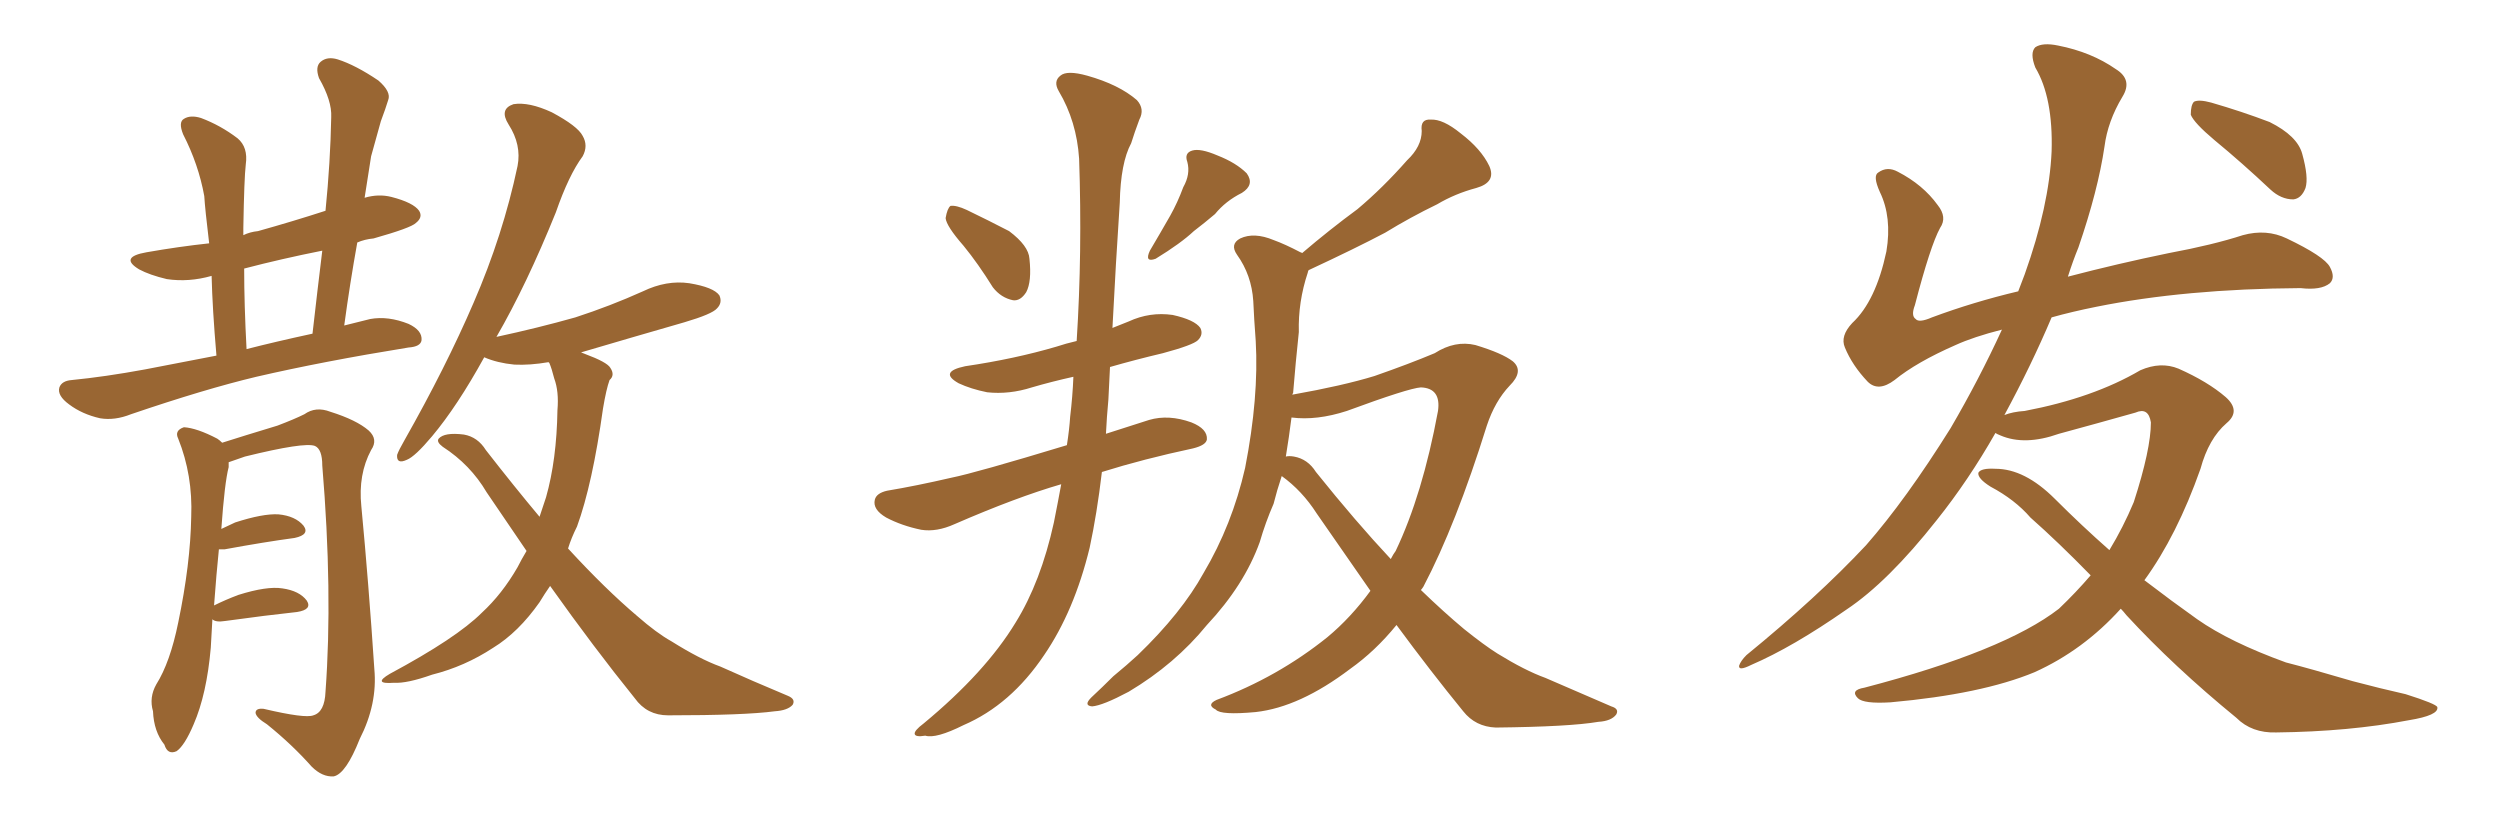 <svg xmlns="http://www.w3.org/2000/svg" xmlns:xlink="http://www.w3.org/1999/xlink" width="450" height="150"><path fill="#996633" padding="10" d="M38.96 64.01L38.96 64.01Q38.23 55.52 38.09 49.66L38.09 49.66Q33.98 50.83 30.03 50.24L30.03 50.24Q26.95 49.51 25.05 48.49L25.05 48.49Q21.39 46.29 26.37 45.41L26.37 45.41Q32.23 44.38 37.65 43.80L37.65 43.80Q36.91 37.65 36.77 35.30L36.77 35.30Q35.74 29.59 32.96 24.17L32.96 24.17Q32.08 21.97 33.11 21.39L33.11 21.39Q34.28 20.65 36.18 21.24L36.18 21.24Q39.70 22.56 42.77 24.90L42.77 24.90Q44.68 26.51 44.24 29.59L44.24 29.59Q43.95 32.08 43.80 41.02L43.80 41.02Q43.80 41.75 43.80 42.33L43.80 42.33Q44.97 41.75 46.44 41.60L46.44 41.60Q52.73 39.84 58.59 37.94L58.59 37.94Q59.47 29.15 59.62 21.09L59.62 21.09Q59.77 18.16 57.42 14.06L57.42 14.06Q56.69 12.01 57.71 11.13L57.71 11.13Q58.89 10.11 60.79 10.69L60.79 10.69Q64.01 11.72 68.12 14.50L68.12 14.50Q70.46 16.55 69.87 18.02L69.87 18.02Q69.43 19.48 68.55 21.83L68.55 21.83Q67.82 24.46 66.80 28.13L66.80 28.13Q66.21 31.93 65.63 35.60L65.63 35.60Q68.12 34.86 70.46 35.45L70.46 35.45Q74.41 36.47 75.44 37.94L75.44 37.94Q76.17 39.11 74.85 40.14L74.85 40.14Q73.97 41.02 67.24 42.92L67.24 42.92Q65.63 43.07 64.31 43.65L64.31 43.65Q62.99 50.98 61.96 58.59L61.96 58.59Q64.31 58.01 66.65 57.42L66.65 57.42Q69.87 56.84 73.54 58.30L73.54 58.30Q76.03 59.47 75.88 61.23L75.88 61.23Q75.73 62.40 73.54 62.55L73.54 62.55Q58.15 65.04 46.14 67.82L46.14 67.82Q36.91 70.02 23.58 74.56L23.58 74.56Q20.65 75.73 18.02 75.29L18.02 75.29Q14.79 74.56 12.45 72.80L12.45 72.80Q10.25 71.19 10.69 69.73L10.69 69.73Q11.13 68.55 12.89 68.41L12.89 68.41Q18.90 67.82 26.07 66.50L26.07 66.50Q29.15 65.92 38.96 64.01ZM44.38 62.84L44.38 62.84Q49.51 61.52 56.25 60.06L56.25 60.06Q57.13 52.29 58.01 45.12L58.01 45.12Q50.68 46.58 43.95 48.34L43.95 48.34Q43.95 54.79 44.38 62.84ZM38.23 111.47L38.23 111.47Q38.09 113.82 37.94 116.60L37.94 116.60Q37.21 124.95 34.86 130.37L34.86 130.37Q33.25 134.18 31.79 135.21L31.79 135.21Q30.18 135.94 29.59 134.03L29.59 134.03Q27.69 131.69 27.54 128.03L27.54 128.03Q26.81 125.54 28.13 123.19L28.13 123.19Q30.62 119.24 32.08 112.06L32.08 112.06Q34.28 101.51 34.42 93.02L34.42 93.02Q34.72 85.55 32.08 78.96L32.08 78.96Q31.35 77.49 33.11 76.90L33.11 76.90Q35.45 77.05 39.11 78.96L39.11 78.96Q39.55 79.25 39.99 79.69L39.99 79.69Q43.65 78.52 49.95 76.61L49.95 76.61Q53.03 75.44 54.79 74.56L54.79 74.56Q56.84 73.10 59.47 74.12L59.47 74.12Q64.16 75.59 66.36 77.49L66.36 77.49Q68.12 79.10 66.80 81.01L66.80 81.01Q64.45 85.40 65.04 91.11L65.04 91.11Q66.36 105.03 67.38 120.41L67.38 120.41Q67.97 126.71 64.75 133.01L64.75 133.01Q62.26 139.31 60.06 139.75L60.06 139.75Q58.01 139.89 56.10 137.99L56.10 137.99Q52.59 134.03 48.05 130.37L48.05 130.37Q46.14 129.20 46.00 128.32L46.00 128.32Q46.00 127.44 47.46 127.59L47.46 127.59Q54.93 129.35 56.40 128.76L56.40 128.76Q58.45 128.17 58.59 124.51L58.59 124.51Q59.91 106.64 58.01 83.79L58.01 83.79Q58.01 80.86 56.69 80.27L56.69 80.27Q54.79 79.54 44.09 82.18L44.09 82.18Q42.48 82.76 41.16 83.20L41.16 83.20Q41.16 83.50 41.16 84.08L41.16 84.08Q40.43 86.87 39.84 95.21L39.84 95.21Q41.02 94.63 42.33 94.04L42.33 94.04Q47.31 92.43 50.10 92.58L50.10 92.58Q53.17 92.87 54.64 94.63L54.64 94.63Q55.81 96.24 53.03 96.83L53.03 96.83Q47.61 97.56 40.43 98.88L40.43 98.88Q39.55 98.88 39.40 98.88L39.40 98.88Q38.96 103.13 38.53 108.98L38.53 108.98Q40.58 107.96 42.92 107.08L42.92 107.08Q48.05 105.47 50.83 105.91L50.83 105.91Q53.91 106.35 55.22 108.11L55.22 108.11Q56.25 109.72 53.47 110.16L53.47 110.16Q48.05 110.74 40.58 111.77L40.58 111.77Q38.82 112.06 38.23 111.47ZM99.02 105.47L99.02 105.47L99.02 105.47Q98.00 106.93 97.12 108.40L97.12 108.40Q93.31 113.82 88.77 116.60L88.77 116.60Q83.64 119.97 77.78 121.44L77.78 121.44Q73.24 123.05 70.90 122.90L70.90 122.90Q66.94 123.19 70.17 121.29L70.17 121.29Q82.18 114.84 86.72 110.30L86.72 110.30Q90.38 106.93 93.16 102.10L93.16 102.10Q93.90 100.63 94.78 99.17L94.78 99.17Q91.26 94.04 87.60 88.62L87.60 88.62Q84.67 83.64 79.69 80.42L79.69 80.42Q78.52 79.54 78.96 78.96L78.96 78.96Q79.98 77.78 83.50 78.22L83.50 78.22Q85.99 78.66 87.45 81.01L87.45 81.01Q92.58 87.60 97.12 93.02L97.12 93.02Q97.71 91.26 98.29 89.50L98.29 89.50Q100.20 82.76 100.34 73.83L100.34 73.83Q100.63 70.46 99.76 68.12L99.76 68.12Q99.32 66.36 98.88 65.33L98.88 65.33Q98.73 65.19 98.73 65.19L98.73 65.19Q95.36 65.77 92.58 65.63L92.58 65.63Q89.50 65.33 87.16 64.31L87.16 64.31Q82.32 73.10 77.78 78.52L77.78 78.52Q74.71 82.18 73.24 82.76L73.24 82.76Q71.34 83.64 71.48 81.88L71.48 81.88Q71.78 81.01 72.80 79.25L72.80 79.25Q80.27 66.06 85.25 54.49L85.25 54.49Q90.53 42.33 93.16 29.88L93.16 29.88Q93.90 26.07 91.55 22.41L91.55 22.41Q89.79 19.63 92.43 18.75L92.43 18.75Q95.21 18.31 99.32 20.21L99.32 20.21Q104.00 22.71 104.88 24.46L104.88 24.46Q105.91 26.22 104.88 28.13L104.88 28.13Q102.39 31.49 100.05 38.23L100.05 38.23Q94.78 51.27 89.36 60.64L89.36 60.64Q96.83 59.03 103.56 57.13L103.56 57.13Q109.86 55.08 115.72 52.44L115.72 52.44Q119.97 50.39 124.07 50.98L124.07 50.98Q128.47 51.71 129.49 53.17L129.49 53.17Q130.08 54.49 129.05 55.52L129.05 55.52Q128.17 56.54 123.19 58.01L123.19 58.01Q113.53 60.79 104.59 63.43L104.59 63.43Q104.88 63.57 105.32 63.72L105.32 63.72Q109.28 65.19 109.86 66.21L109.86 66.21Q110.74 67.53 109.72 68.41L109.72 68.41Q109.13 70.02 108.54 73.54L108.54 73.54Q106.64 87.16 103.86 94.78L103.86 94.78Q102.83 96.83 102.25 98.73L102.25 98.73Q108.98 106.05 114.70 110.89L114.70 110.89Q118.21 113.96 120.85 115.43L120.85 115.43Q125.98 118.65 129.64 119.97L129.64 119.97Q135.50 122.61 141.80 125.24L141.80 125.24Q143.26 125.83 142.68 126.86L142.68 126.86Q141.80 127.88 139.45 128.03L139.45 128.03Q134.03 128.76 120.26 128.76L120.26 128.76Q116.46 128.76 114.26 125.68L114.26 125.68Q106.93 116.60 99.02 105.47ZM173.44 44.24L173.44 44.24Q170.36 40.72 170.21 39.26L170.21 39.26Q170.51 37.50 171.09 37.06L171.09 37.06Q172.12 36.91 174.02 37.79L174.02 37.79Q177.98 39.70 181.64 41.60L181.64 41.60Q185.16 44.24 185.30 46.58L185.30 46.58Q185.74 50.68 184.72 52.59L184.72 52.59Q183.69 54.20 182.37 54.05L182.37 54.05Q180.18 53.61 178.71 51.71L178.71 51.71Q176.07 47.46 173.44 44.24ZM212.99 33.69L212.99 33.69Q214.31 31.35 213.72 29.15L213.72 29.15Q213.13 27.54 214.60 27.10L214.60 27.10Q216.06 26.66 219.14 27.98L219.14 27.98Q222.51 29.30 224.41 31.20L224.41 31.20Q225.88 33.25 223.54 34.72L223.54 34.72Q220.61 36.18 218.70 38.53L218.70 38.53Q216.80 40.14 214.89 41.60L214.89 41.60Q212.55 43.80 208.01 46.58L208.01 46.58Q205.96 47.31 206.98 45.12L206.98 45.12Q208.89 41.89 210.64 38.82L210.64 38.82Q211.96 36.47 212.99 33.69ZM191.02 87.16L191.02 87.16Q182.96 89.50 171.83 94.34L171.83 94.34Q168.60 95.80 165.82 95.36L165.82 95.36Q162.30 94.63 159.52 93.16L159.52 93.16Q157.03 91.70 157.47 89.94L157.47 89.94Q157.76 88.77 159.67 88.33L159.67 88.33Q164.94 87.45 171.24 85.99L171.24 85.99Q175.63 85.11 192.04 80.13L192.04 80.13Q192.48 77.34 192.63 75L192.63 75Q193.07 71.34 193.21 67.82L193.21 67.82Q189.26 68.70 185.74 69.73L185.74 69.73Q181.64 71.04 177.69 70.61L177.69 70.61Q174.76 70.02 172.56 68.99L172.56 68.99Q168.90 66.94 173.73 65.92L173.73 65.92Q182.67 64.60 190.14 62.40L190.14 62.40Q191.89 61.82 193.80 61.38L193.80 61.38Q194.82 45.41 194.24 28.56L194.24 28.56Q193.80 21.83 190.58 16.41L190.58 16.41Q189.55 14.65 190.87 13.62L190.87 13.62Q192.04 12.60 195.70 13.62L195.70 13.62Q201.42 15.23 204.64 18.02L204.64 18.02Q206.10 19.63 205.08 21.53L205.08 21.53Q204.20 23.88 203.61 25.78L203.61 25.78Q201.71 29.30 201.56 36.47L201.56 36.47Q200.83 47.46 200.24 59.03L200.24 59.03Q201.71 58.45 203.17 57.86L203.17 57.86Q206.98 56.10 211.08 56.69L211.08 56.69Q215.04 57.57 216.06 59.03L216.06 59.03Q216.65 60.21 215.63 61.23L215.63 61.23Q214.75 62.11 209.33 63.57L209.33 63.57Q204.35 64.75 199.80 66.06L199.80 66.06Q199.66 68.85 199.51 71.92L199.51 71.92Q199.22 75 199.07 78.08L199.07 78.08Q202.73 76.90 206.84 75.59L206.84 75.59Q210.35 74.56 214.45 76.03L214.45 76.03Q217.38 77.20 217.24 79.10L217.24 79.10Q217.09 80.13 214.75 80.71L214.75 80.71Q205.81 82.62 198.34 84.96L198.34 84.96Q197.46 92.43 196.14 98.58L196.14 98.58Q193.36 110.01 187.94 117.92L187.94 117.92Q181.93 126.86 173.44 130.52L173.44 130.52Q168.46 133.01 166.55 132.42L166.55 132.42Q164.79 132.71 164.65 132.13L164.65 132.13Q164.50 131.54 166.26 130.22L166.26 130.22Q177.39 121.00 182.81 112.06L182.81 112.06Q187.35 104.74 189.70 94.04L189.70 94.04Q190.43 90.38 191.02 87.16ZM230.71 85.69L230.71 85.69Q229.83 88.33 229.25 90.67L229.25 90.67Q227.78 94.04 226.76 97.56L226.76 97.56Q223.97 105.32 217.24 112.50L217.24 112.50Q211.52 119.53 203.17 124.51L203.17 124.51Q198.49 127.00 196.58 127.15L196.58 127.15Q194.97 127.00 196.44 125.54L196.44 125.54Q198.49 123.63 200.39 121.73L200.39 121.73Q202.88 119.68 204.79 117.92L204.79 117.92Q212.70 110.30 216.65 103.13L216.65 103.13Q221.78 94.48 224.12 84.23L224.12 84.23Q226.61 71.48 226.03 61.38L226.03 61.38Q225.73 57.42 225.59 54.20L225.59 54.20Q225.29 49.51 222.66 45.85L222.66 45.85Q221.34 43.95 223.24 42.92L223.24 42.92Q225.73 41.75 229.25 43.21L229.25 43.21Q231.30 43.95 234.08 45.41L234.08 45.41Q234.23 45.41 234.38 45.56L234.38 45.56Q239.36 41.31 244.34 37.65L244.34 37.65Q248.88 33.84 253.27 28.86L253.27 28.86Q255.91 26.37 255.91 23.58L255.91 23.58Q255.62 21.39 257.52 21.53L257.52 21.53Q259.72 21.39 262.94 24.02L262.94 24.02Q266.60 26.81 268.07 29.88L268.07 29.88Q269.38 32.81 265.72 33.84L265.72 33.84Q261.91 34.86 258.69 36.77L258.69 36.77Q253.86 39.11 249.32 41.89L249.32 41.89Q244.04 44.68 235.55 48.63L235.55 48.63Q235.40 48.93 235.40 49.07L235.40 49.07Q233.64 54.35 233.79 59.77L233.79 59.77Q233.20 65.33 232.76 70.75L232.76 70.75Q232.62 70.90 232.62 71.04L232.62 71.04Q241.70 69.43 247.41 67.68L247.41 67.68Q253.71 65.48 258.25 63.57L258.25 63.57Q261.91 61.23 265.58 62.11L265.58 62.11Q270.41 63.57 272.31 65.04L272.31 65.04Q274.37 66.80 271.73 69.43L271.73 69.43Q269.09 72.22 267.63 76.61L267.63 76.61Q262.06 94.48 256.20 105.62L256.20 105.62Q255.91 106.05 255.76 106.20L255.76 106.20Q259.86 110.16 263.53 113.23L263.53 113.23Q267.19 116.16 269.53 117.63L269.53 117.63Q274.51 120.70 278.17 122.02L278.17 122.02Q283.89 124.51 290.04 127.15L290.04 127.15Q291.50 127.59 290.92 128.61L290.92 128.61Q290.04 129.79 287.70 129.93L287.70 129.93Q282.57 130.81 269.24 130.96L269.24 130.96Q265.58 130.81 263.38 128.03L263.38 128.03Q257.52 120.85 251.37 112.50L251.37 112.50Q247.56 117.19 243.02 120.41L243.02 120.41Q233.94 127.29 226.03 128.17L226.03 128.17Q219.73 128.76 218.85 127.73L218.85 127.73Q217.09 126.86 218.99 125.98L218.99 125.98Q229.98 121.88 238.92 114.70L238.92 114.70Q243.16 111.18 246.68 106.35L246.68 106.35Q241.99 99.61 237.01 92.43L237.01 92.43Q234.38 88.33 230.71 85.69ZM236.87 84.96L236.87 84.96L236.87 84.96Q244.04 93.90 250.34 100.63L250.34 100.63Q250.78 99.76 251.22 99.17L251.22 99.17Q256.05 89.06 258.84 73.97L258.84 73.97Q259.42 69.87 255.76 69.73L255.76 69.73Q253.56 69.87 242.43 73.97L242.43 73.97Q237.01 75.73 232.47 75.15L232.47 75.15Q232.03 78.66 231.45 82.18L231.45 82.18Q232.03 82.03 232.91 82.18L232.91 82.18Q235.40 82.62 236.87 84.96ZM381.74 109.57L381.74 109.57Q375 117.04 366.21 121.00L366.21 121.00Q356.69 124.95 340.28 126.42L340.28 126.42Q335.45 126.71 334.42 125.68L334.42 125.68Q332.96 124.22 335.60 123.78L335.60 123.78Q360.79 117.19 370.61 109.57L370.61 109.57Q373.68 106.64 376.32 103.56L376.32 103.56Q370.46 97.56 365.48 93.16L365.48 93.16Q362.70 89.94 358.30 87.60L358.30 87.60Q355.96 86.13 356.10 85.11L356.10 85.11Q356.54 84.23 359.18 84.38L359.18 84.38Q364.45 84.38 369.87 89.79L369.87 89.79Q374.71 94.63 379.69 99.02L379.69 99.02Q382.18 94.92 384.08 90.38L384.08 90.38Q387.16 80.86 387.16 76.03L387.16 76.03Q386.72 73.24 384.38 74.27L384.38 74.27Q377.64 76.17 370.61 78.08L370.61 78.08Q364.45 80.27 360.06 78.37L360.06 78.37Q359.33 78.08 359.18 77.93L359.18 77.93Q354.35 86.43 348.63 93.60L348.63 93.60Q339.84 104.74 332.37 109.72L332.37 109.72Q322.71 116.46 315.23 119.68L315.23 119.68Q312.89 120.85 313.04 119.82L313.04 119.82Q313.33 118.95 314.36 117.92L314.36 117.92Q327.10 107.52 335.89 98.14L335.89 98.14Q343.07 89.94 351.12 77.05L351.12 77.05Q356.25 68.26 360.35 59.33L360.35 59.33Q355.22 60.64 352.00 62.11L352.00 62.11Q344.97 65.19 341.02 68.41L341.02 68.41Q338.09 70.61 336.18 68.70L336.18 68.70Q333.40 65.77 332.08 62.55L332.08 62.55Q331.20 60.50 333.40 58.15L333.40 58.15Q337.65 54.20 339.55 45.26L339.55 45.26Q340.58 39.11 338.38 34.57L338.38 34.57Q337.06 31.64 338.09 31.05L338.09 31.05Q339.70 29.88 341.60 30.91L341.60 30.91Q346.14 33.25 348.78 36.91L348.78 36.91Q350.54 39.11 349.22 41.02L349.22 41.02Q347.46 44.24 344.68 54.93L344.68 54.93Q343.95 56.84 344.82 57.42L344.82 57.42Q345.41 58.15 347.75 57.13L347.75 57.13Q355.22 54.35 363.28 52.44L363.28 52.44Q363.87 50.83 364.45 49.37L364.45 49.37Q368.85 37.06 369.29 27.25L369.29 27.25Q369.58 17.58 366.36 12.16L366.36 12.16Q365.33 9.52 366.36 8.50L366.36 8.50Q367.68 7.62 370.46 8.20L370.46 8.20Q376.46 9.38 380.86 12.45L380.86 12.45Q383.94 14.36 382.03 17.43L382.03 17.43Q379.39 21.83 378.81 26.37L378.81 26.37Q377.64 34.28 374.12 44.53L374.12 44.53Q373.10 47.02 372.22 49.80L372.22 49.80Q381.15 47.46 390.38 45.56L390.38 45.56Q398.29 44.09 403.71 42.33L403.71 42.33Q407.96 41.16 411.62 42.92L411.62 42.92Q418.36 46.14 419.38 48.05L419.38 48.05Q420.41 49.95 419.38 50.98L419.38 50.98Q417.77 52.29 414.11 51.86L414.11 51.86Q393.31 52.00 377.34 55.22L377.34 55.22Q372.95 56.10 369.29 57.13L369.29 57.13Q365.63 65.77 360.79 74.71L360.79 74.71Q362.26 74.12 364.45 73.97L364.45 73.97Q376.76 71.63 385.25 66.65L385.25 66.65Q388.92 65.04 392.14 66.36L392.14 66.36Q397.41 68.70 400.63 71.48L400.63 71.48Q403.42 73.97 400.78 76.17L400.78 76.17Q397.56 78.96 396.09 84.38L396.09 84.38Q391.85 96.39 385.99 104.44L385.99 104.44Q390.97 108.25 395.51 111.47L395.51 111.47Q401.37 115.58 411.47 119.24L411.47 119.24Q416.02 120.41 423.49 122.61L423.49 122.61Q428.47 123.93 433.01 124.95L433.01 124.95Q438.57 126.71 438.72 127.29L438.72 127.29Q439.01 128.76 433.59 129.64L433.59 129.64Q422.90 131.69 409.72 131.84L409.72 131.84Q405.32 131.98 402.54 129.20L402.54 129.20Q391.26 119.97 382.76 110.74L382.76 110.74Q382.18 110.01 381.74 109.57ZM398.58 25.20L398.58 25.20L398.58 25.20Q394.92 22.12 394.34 20.65L394.34 20.65Q394.34 18.90 394.92 18.31L394.92 18.31Q395.80 17.87 398.00 18.46L398.00 18.46Q403.56 20.07 408.54 21.97L408.54 21.97Q413.53 24.46 414.40 27.69L414.40 27.69Q415.58 31.93 414.99 33.84L414.99 33.84Q414.26 35.74 412.79 35.89L412.79 35.89Q410.60 35.89 408.69 34.13L408.69 34.13Q403.56 29.30 398.58 25.20Z"/></svg>